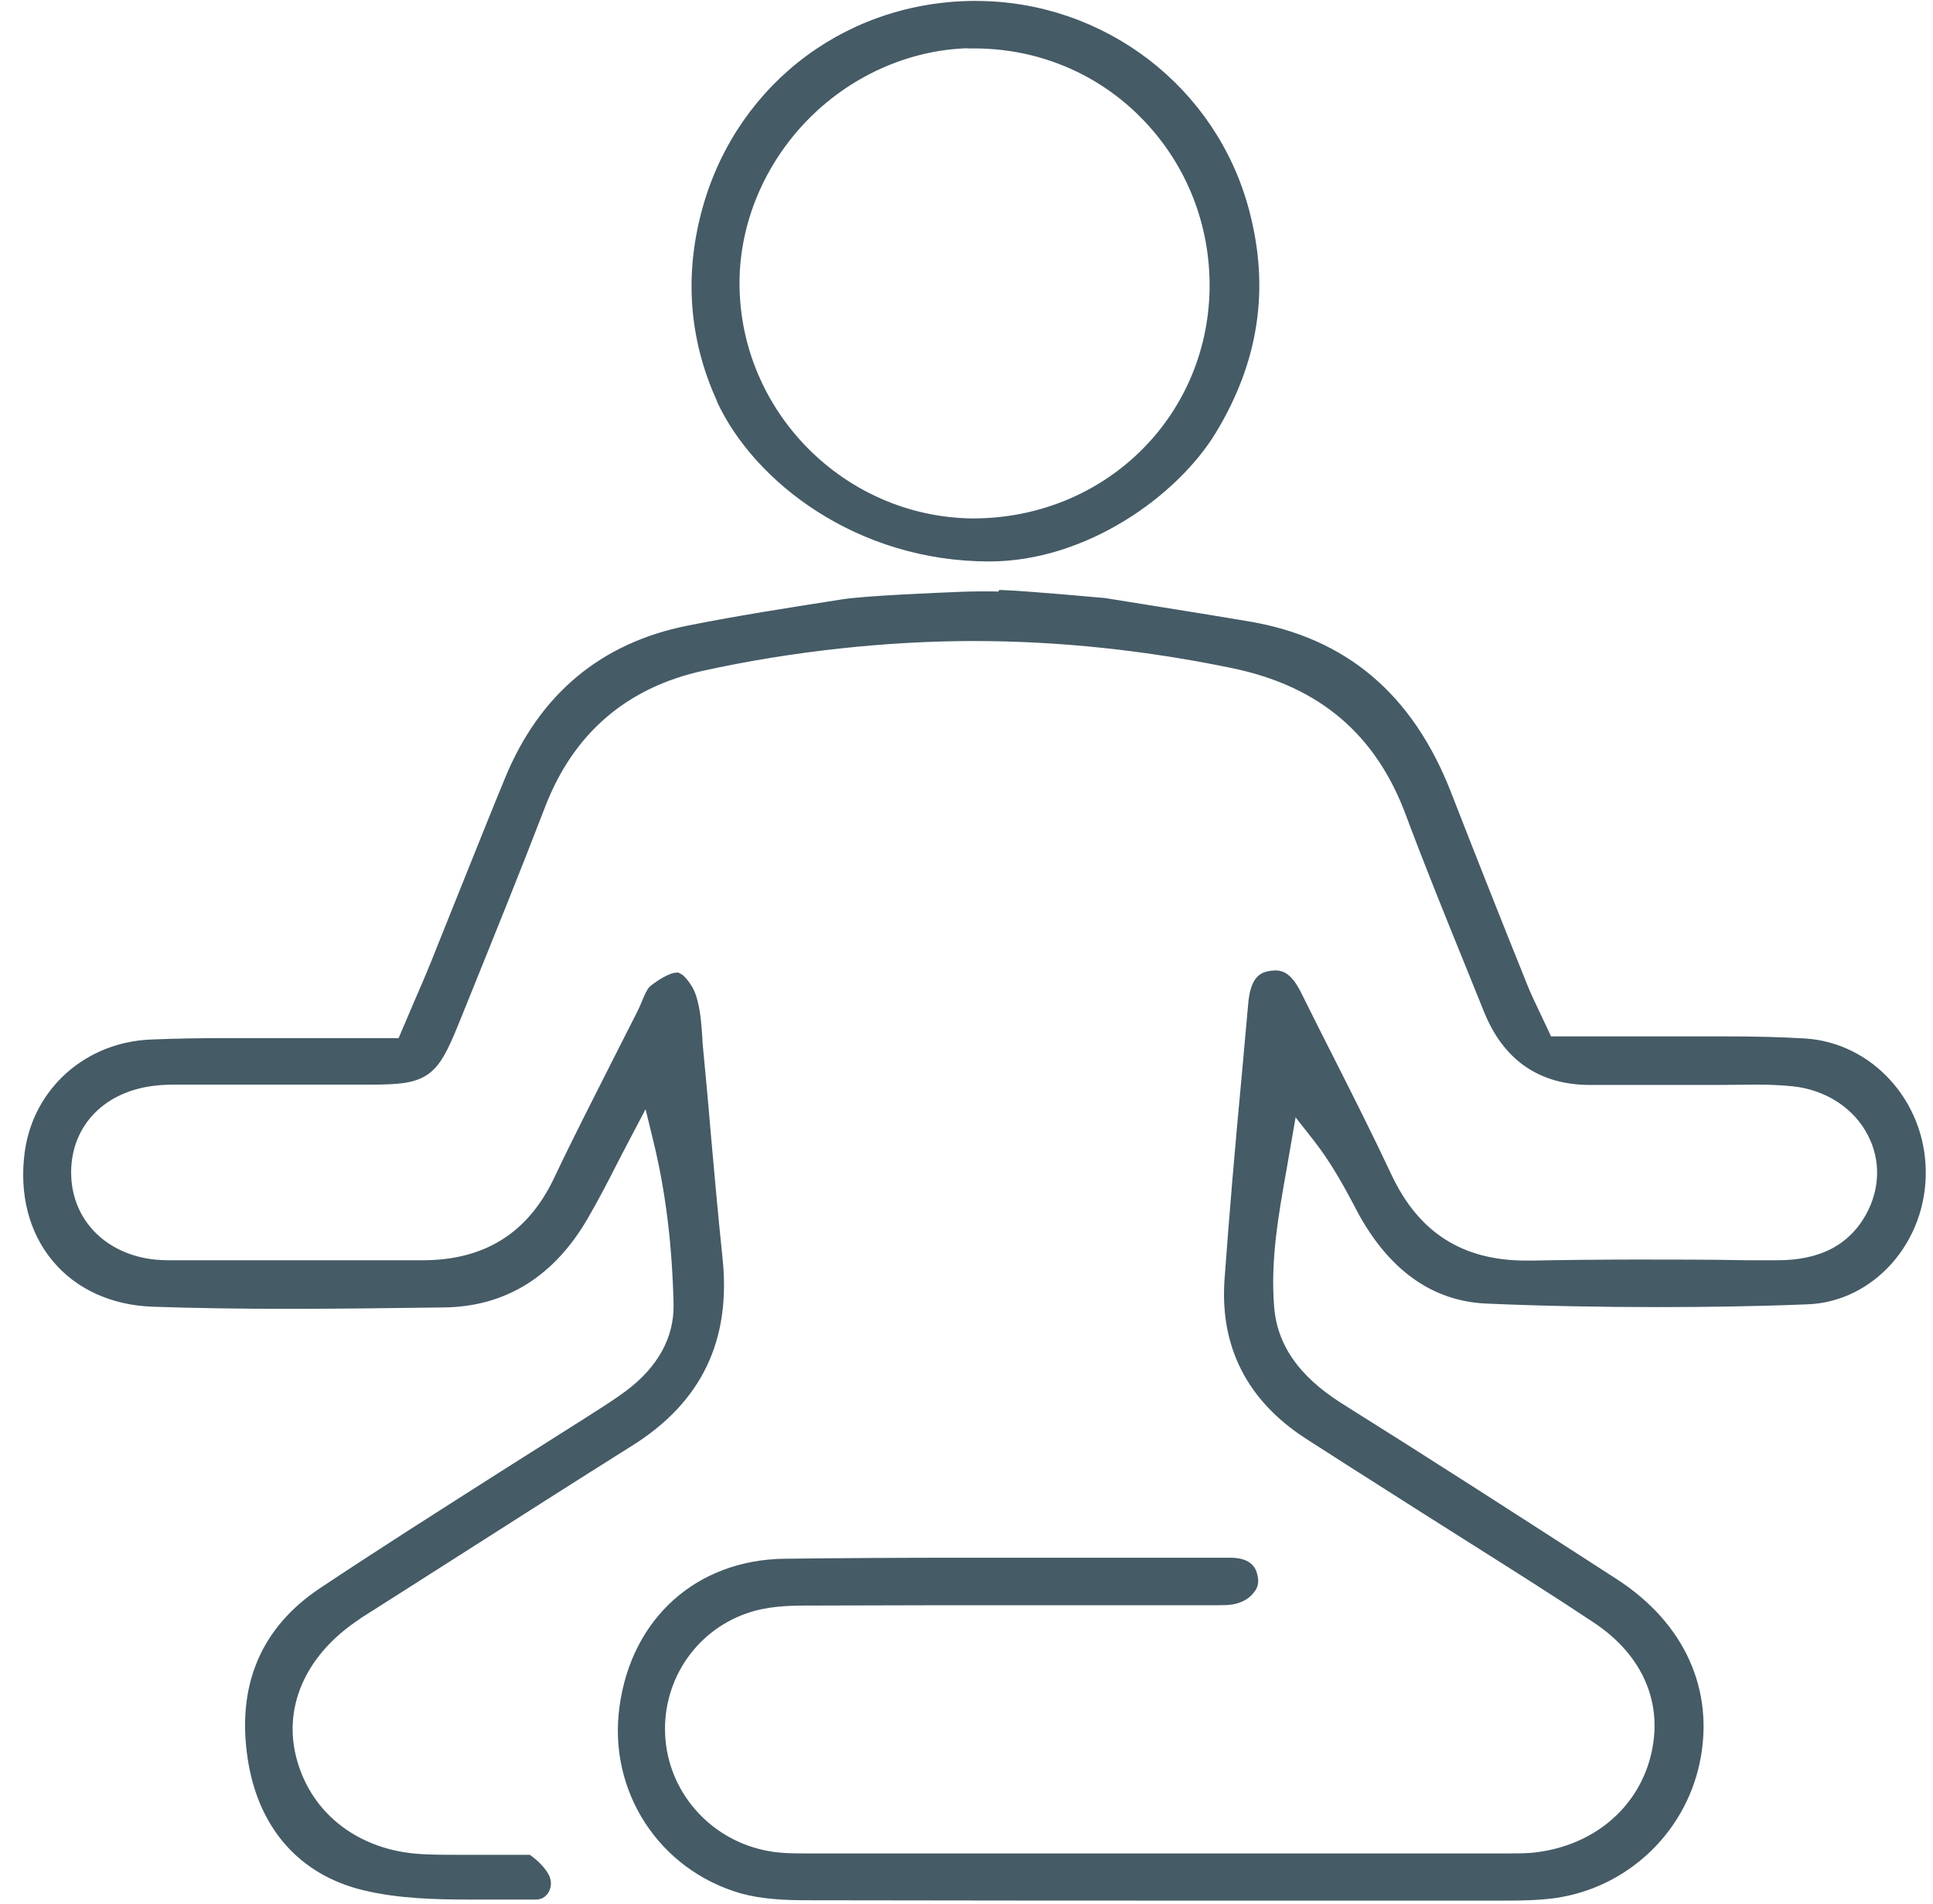 <svg width="68" height="67" viewBox="0 0 68 67" fill="none" xmlns="http://www.w3.org/2000/svg">
<path d="M35.278 21.011C36.17 21.047 38.844 21.291 38.844 21.291C40.579 21.572 42.227 21.829 43.888 22.11C47.222 22.671 49.494 24.589 50.813 27.972C51.692 30.231 52.583 32.478 53.487 34.725C53.621 35.067 53.78 35.385 53.951 35.751C54.037 35.922 54.403 36.716 54.403 36.716H57.505C58.03 36.716 58.568 36.716 59.093 36.716C59.618 36.716 60.143 36.716 60.668 36.716C61.792 36.716 62.659 36.74 63.477 36.789C65.7 36.923 67.47 38.865 67.495 41.198C67.531 43.567 65.773 45.557 63.587 45.643C61.828 45.716 60.033 45.741 58.25 45.741C56.296 45.741 54.293 45.704 52.315 45.618C50.483 45.545 49.017 44.483 47.943 42.468L47.882 42.346C47.466 41.564 47.027 40.758 46.404 39.964L45.427 38.718L45.012 41.112C44.731 42.688 44.438 44.324 44.572 45.985C44.682 47.426 45.5 48.598 47.063 49.588C50.141 51.517 53.157 53.459 56.748 55.779C59.044 57.269 60.07 59.529 59.544 61.995C59.032 64.377 57.078 66.196 54.672 66.538C54.122 66.612 53.548 66.624 52.999 66.624H44.792C39.321 66.624 33.85 66.624 28.391 66.612C27.633 66.612 26.827 66.575 26.131 66.38C23.371 65.586 21.649 62.936 22.04 60.09C22.443 57.098 24.629 55.132 27.609 55.095C29.697 55.071 31.786 55.059 33.886 55.059C35.401 55.059 36.927 55.059 38.441 55.059C39.968 55.059 41.482 55.059 43.009 55.059C43.119 55.059 43.229 55.059 43.326 55.059C43.9 55.083 43.974 55.315 44.01 55.584C44.023 55.706 43.974 55.816 43.913 55.877C43.791 56.048 43.558 56.17 43.314 56.207C43.168 56.231 43.009 56.231 42.85 56.231H42.178H36.732C33.935 56.231 31.138 56.231 28.342 56.243C27.646 56.243 26.901 56.28 26.205 56.524C24.214 57.208 22.968 59.162 23.164 61.263C23.359 63.327 24.934 65.012 26.998 65.378C27.462 65.464 27.927 65.464 28.354 65.464H53.108C53.426 65.464 53.78 65.464 54.134 65.415C56.211 65.134 57.798 63.791 58.299 61.898C58.812 59.931 58.042 58.1 56.198 56.878C54.769 55.926 53.292 54.998 51.863 54.094C51.216 53.691 48.956 52.25 48.956 52.25C47.992 51.639 47.014 51.016 46.05 50.394C44.084 49.111 43.168 47.316 43.326 45.044C43.497 42.675 43.705 40.27 43.925 37.937L44.157 35.36C44.23 34.493 44.499 34.444 44.719 34.407C44.767 34.407 44.816 34.395 44.865 34.395C45.048 34.395 45.268 34.456 45.586 35.116C45.964 35.885 46.355 36.655 46.746 37.424C47.405 38.731 48.089 40.086 48.724 41.442C49.726 43.567 51.35 44.605 53.695 44.605H53.878C55.124 44.581 56.369 44.568 57.615 44.568C58.861 44.568 60.192 44.568 61.474 44.593H62.536C64.1 44.593 65.199 44.019 65.846 42.883C66.396 41.906 66.432 40.795 65.932 39.83C65.406 38.804 64.344 38.108 63.098 37.974C62.72 37.937 62.317 37.913 61.792 37.913C61.559 37.913 60.656 37.925 60.436 37.925H55.942C54.257 37.925 53.088 37.119 52.437 35.507L51.741 33.785C51.057 32.099 50.349 30.353 49.701 28.619C48.614 25.676 46.563 23.929 43.424 23.27C40.371 22.635 37.281 22.305 34.253 22.305C31.224 22.305 27.853 22.659 24.69 23.355C21.906 23.966 19.964 25.639 18.938 28.314C18.047 30.634 17.094 32.979 16.178 35.25L15.861 36.032C15.165 37.729 14.908 37.913 13.052 37.913H6.323C6.03 37.913 5.688 37.913 5.346 37.961C3.428 38.206 2.183 39.586 2.256 41.405C2.329 43.103 3.599 44.373 5.419 44.568C5.578 44.581 5.737 44.593 5.908 44.593H11.183C12.417 44.593 13.638 44.593 14.871 44.593C17.155 44.593 18.767 43.567 19.72 41.552C20.379 40.16 21.1 38.755 21.784 37.4C22.065 36.838 22.358 36.276 22.639 35.714C22.7 35.592 22.761 35.458 22.809 35.336C22.871 35.177 22.98 34.933 23.042 34.884C23.396 34.603 23.713 34.469 23.811 34.469C23.896 34.505 24.153 34.81 24.238 35.079C24.385 35.507 24.422 36.007 24.458 36.532C24.458 36.691 24.483 36.85 24.495 37.021C24.58 37.925 24.666 38.816 24.739 39.72C24.873 41.234 25.008 42.749 25.166 44.263C25.472 47.084 24.47 49.172 22.113 50.65C20.074 51.932 18.047 53.227 16.019 54.521L13.125 56.365C12.881 56.524 12.624 56.671 12.392 56.842C10.487 58.148 9.669 60.078 10.206 61.995C10.768 64.023 12.539 65.366 14.823 65.488C15.238 65.513 15.665 65.513 16.093 65.513H17.509H17.876C17.998 65.513 18.108 65.513 18.205 65.513C18.279 65.513 18.364 65.513 18.438 65.513C18.523 65.513 18.56 65.513 18.56 65.513C18.914 65.781 19.109 66.074 19.121 66.184C19.146 66.294 19.121 66.416 19.048 66.502C18.999 66.563 18.938 66.587 18.853 66.587H18.279H16.483C15.299 66.587 14.029 66.551 12.856 66.27C10.695 65.757 9.315 64.181 8.961 61.849C8.582 59.358 9.4 57.416 11.403 56.085C13.492 54.692 15.653 53.325 17.741 51.993C18.706 51.383 19.671 50.772 20.636 50.161L20.978 49.942C21.381 49.685 21.784 49.429 22.162 49.148C23.359 48.256 23.97 47.133 23.945 45.887C23.896 43.774 23.664 41.894 23.237 40.135L22.797 38.328L21.93 39.976C21.771 40.27 21.625 40.563 21.466 40.868C21.149 41.491 20.819 42.126 20.465 42.736C19.329 44.703 17.705 45.728 15.616 45.753C13.797 45.777 11.965 45.802 10.145 45.802C8.326 45.802 6.836 45.777 5.382 45.728C4.015 45.68 2.842 45.154 2.061 44.226C1.255 43.274 0.925 41.967 1.12 40.55C1.413 38.45 3.148 36.911 5.321 36.826C6.201 36.789 7.08 36.777 7.971 36.777C8.558 36.777 9.144 36.777 9.73 36.777C10.316 36.777 10.915 36.777 11.501 36.777H14.188L14.786 35.372C15.079 34.701 15.36 34.041 15.616 33.382C15.958 32.539 16.288 31.696 16.63 30.854C17.082 29.73 17.534 28.594 17.998 27.471C19.182 24.589 21.283 22.842 24.251 22.256C26.021 21.902 27.78 21.633 29.636 21.34C30.467 21.206 32.995 21.108 33.837 21.072C34.143 21.059 34.924 21.047 35.23 21.072L35.278 21.011ZM25.46 14.034C24.544 12.031 24.336 9.919 24.861 7.745C25.912 3.361 29.661 0.356 34.167 0.283H34.326C38.734 0.283 42.594 3.238 43.705 7.476C44.413 10.163 44.035 12.654 42.557 15.097C41.25 17.246 38.124 19.505 34.802 19.505C30.247 19.505 26.718 16.77 25.447 14.022L25.46 14.034ZM34.277 1.443C32.079 1.443 29.893 2.371 28.281 3.996C26.669 5.62 25.753 7.806 25.765 10.004C25.789 14.633 29.575 18.443 34.216 18.492C38.979 18.492 42.716 14.84 42.801 10.187C42.838 7.879 41.983 5.693 40.395 4.044C38.82 2.408 36.695 1.492 34.411 1.455H34.277V1.443Z" fill="#455B66" stroke="#455B66" stroke-width="0.5"/>
</svg>
